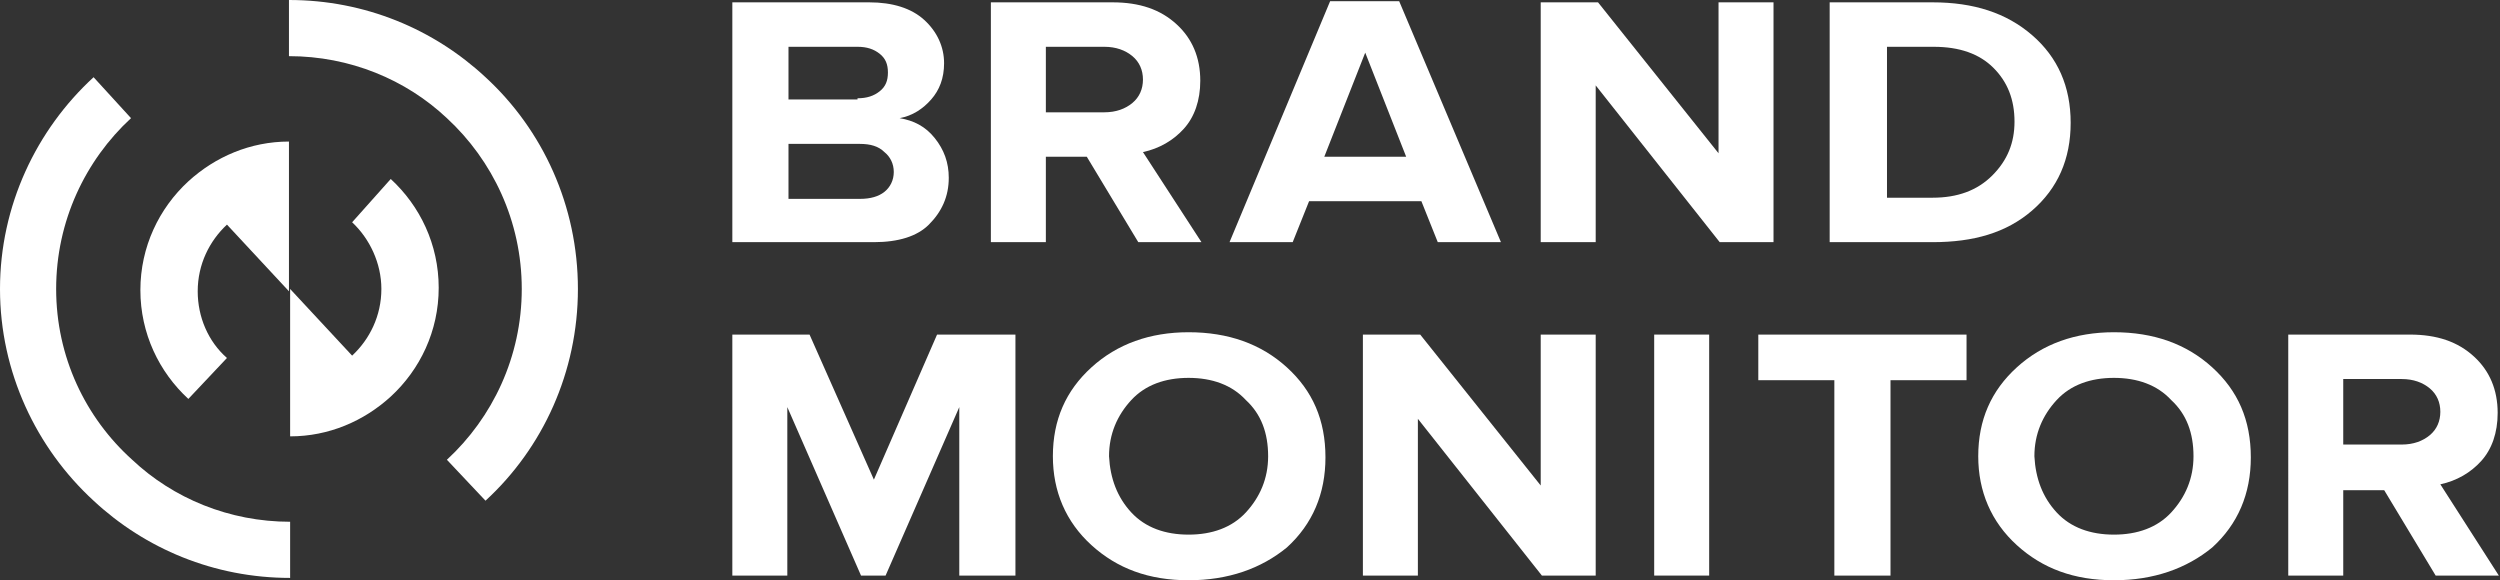 <?xml version="1.0" encoding="UTF-8"?> <!-- Generator: Adobe Illustrator 23.0.3, SVG Export Plug-In . SVG Version: 6.00 Build 0) --> <svg xmlns="http://www.w3.org/2000/svg" xmlns:xlink="http://www.w3.org/1999/xlink" x="0px" y="0px" viewBox="0 0 213.7 49.6" style="enable-background:new 0 0 213.7 49.6;" xml:space="preserve"><rect x="0" y="0" width="213.7" height="49.6" fill="#333333" stroke="none"/> <style type="text/css"> .st0{display:none;} .st1{fill:#FFFFFF;} </style> <g id="Слой_1" class="st0"> </g> <g id="Слой_4"> <g> <g> <path class="st1" d="M74.7,20.7H62.6V0.2h11.7c2,0,3.6,0.5,4.7,1.5c1.1,1,1.7,2.3,1.7,3.7c0,1.3-0.4,2.3-1.1,3.1 c-0.7,0.8-1.6,1.4-2.7,1.6c1.2,0.2,2.2,0.7,3,1.7c0.8,1,1.2,2.1,1.2,3.4c0,1.6-0.6,2.9-1.7,4C78.4,20.2,76.8,20.7,74.7,20.7z M73.3,8.4c0.8,0,1.4-0.2,1.9-0.6c0.5-0.4,0.7-0.9,0.7-1.6S75.7,5,75.2,4.6c-0.5-0.4-1.1-0.6-1.9-0.6h-5.9v4.5H73.3z M73.5,17 c0.9,0,1.6-0.2,2.1-0.6c0.5-0.4,0.8-1,0.8-1.7c0-0.7-0.3-1.3-0.8-1.7c-0.5-0.5-1.2-0.7-2.1-0.7h-6.1V17H73.5z"></path> <path class="st1" d="M102.7,20.7h-5.4l-4.4-7.3h-3.5v7.3h-4.7V0.2h10.4c2.3,0,4.1,0.6,5.5,1.9c1.3,1.2,2,2.8,2,4.8 c0,1.7-0.5,3.1-1.4,4.1c-0.9,1-2.1,1.7-3.5,2L102.7,20.7z M94.4,9.6c1,0,1.8-0.3,2.4-0.8c0.6-0.5,0.9-1.2,0.9-2 c0-0.8-0.3-1.5-0.9-2S95.4,4,94.4,4h-5v5.6H94.4z"></path> <path class="st1" d="M128.3,20.7h-5.4l-1.4-3.5h-9.6l-1.4,3.5h-5.4l8.6-20.6h5.9L128.3,20.7z M120.2,13.4l-3.5-8.9l-3.5,8.9 H120.2z"></path> <path class="st1" d="M151.6,20.7h-4.6L136.4,7.3v13.4h-4.7V0.2h4.9l10.3,12.9V0.2h4.7V20.7z"></path> <path class="st1" d="M165.2,20.7h-8.8V0.2h8.8c3.5,0,6.3,0.9,8.5,2.8c2.2,1.9,3.3,4.4,3.3,7.5s-1.1,5.6-3.3,7.5 S168.7,20.7,165.2,20.7z M165.2,16.9c2.1,0,3.8-0.6,5.1-1.9s1.9-2.8,1.9-4.6c0-1.9-0.6-3.4-1.8-4.6c-1.2-1.2-2.9-1.8-5.1-1.8h-4 v12.9H165.2z"></path> </g> <g> <path class="st1" d="M86.8,49.2H82V34.8l-6.3,14.4h-2.1l-6.3-14.4v14.4h-4.7V28.6h6.6L74.7,41l5.4-12.4h6.7V49.2z"></path> <path class="st1" d="M101.6,49.6c-3.4,0-6.1-1-8.3-3c-2.2-2-3.3-4.6-3.3-7.6c0-3.1,1.1-5.6,3.3-7.6c2.2-2,5-3,8.3-3 c3.4,0,6.2,1,8.4,3c2.2,2,3.3,4.5,3.3,7.7c0,3.1-1.1,5.7-3.3,7.7C107.8,48.6,105,49.6,101.6,49.6z M96.7,43.8 c1.2,1.3,2.9,1.9,4.9,1.9c2,0,3.7-0.6,4.9-1.9c1.2-1.3,1.9-2.9,1.9-4.8c0-2-0.6-3.6-1.9-4.8c-1.2-1.3-2.9-1.9-4.9-1.9 c-2,0-3.7,0.6-4.9,1.9c-1.2,1.3-1.9,2.9-1.9,4.8C94.9,40.9,95.5,42.5,96.7,43.8z"></path> <path class="st1" d="M136.4,49.2h-4.6l-10.6-13.4v13.4h-4.7V28.6h4.9l10.3,12.9V28.6h4.7V49.2z"></path> <path class="st1" d="M146.1,49.2h-4.7V28.6h4.7V49.2z"></path> <path class="st1" d="M161.6,49.2h-4.8V32.5h-6.5v-3.9h17.8v3.9h-6.5V49.2z"></path> <path class="st1" d="M180.7,49.6c-3.4,0-6.1-1-8.3-3c-2.2-2-3.3-4.6-3.3-7.6c0-3.1,1.1-5.6,3.3-7.6c2.2-2,5-3,8.3-3 c3.4,0,6.2,1,8.4,3c2.2,2,3.3,4.5,3.3,7.7c0,3.1-1.1,5.7-3.3,7.7C186.9,48.6,184.1,49.6,180.7,49.6z M175.8,43.8 c1.2,1.3,2.9,1.9,4.9,1.9c2,0,3.7-0.6,4.9-1.9c1.2-1.3,1.9-2.9,1.9-4.8c0-2-0.6-3.6-1.9-4.8c-1.2-1.3-2.9-1.9-4.9-1.9 c-2,0-3.7,0.6-4.9,1.9c-1.2,1.3-1.9,2.9-1.9,4.8C174,40.9,174.6,42.5,175.8,43.8z"></path> <path class="st1" d="M213.6,49.2h-5.4l-4.4-7.3h-3.5v7.3h-4.7V28.6H206c2.3,0,4.1,0.6,5.5,1.9c1.3,1.2,2,2.8,2,4.8 c0,1.7-0.5,3.1-1.4,4.1c-0.9,1-2.1,1.7-3.5,2L213.6,49.2z M205.3,38c1,0,1.8-0.3,2.4-0.8c0.6-0.5,0.9-1.2,0.9-2 c0-0.8-0.3-1.5-0.9-2c-0.6-0.5-1.4-0.8-2.4-0.8h-5V38H205.3z"></path> </g> <g> <g> <path class="st1" d="M30.1,19c1.5,1.4,2.5,3.5,2.5,5.7c0,2.3-1,4.3-2.5,5.7l-5.3-5.7v7.8v4.8c3.3,0,6.3-1.3,8.6-3.4 c2.5-2.3,4.1-5.6,4.1-9.3s-1.6-7-4.1-9.3L30.1,19z"></path> </g> <g> <path class="st1" d="M4.8,24.7c0-5.8,2.5-11,6.4-14.6L8,6.6c-4.9,4.5-8,11-8,18.1S3.1,38.3,8,42.8c4.4,4.1,10.3,6.6,16.8,6.6 v-4.8c-5.2,0-10-2-13.5-5.3C7.3,35.7,4.8,30.5,4.8,24.7z"></path> </g> <g> <path class="st1" d="M41.5,6.6C37.1,2.5,31.2,0,24.7,0v4.8c5.2,0,10,2,13.5,5.3c3.9,3.6,6.4,8.8,6.4,14.6c0,5.8-2.5,11-6.4,14.6 l3.3,3.5c4.9-4.5,7.9-11,7.9-18.1S46.4,11.1,41.5,6.6z"></path> </g> <g> <path class="st1" d="M24.7,12.1c-3.3,0-6.3,1.3-8.6,3.4c-2.5,2.3-4.1,5.6-4.1,9.3c0,3.7,1.6,7,4.1,9.3l3.3-3.5 c-1.6-1.4-2.5-3.5-2.5-5.7c0-2.3,1-4.3,2.5-5.7l5.3,5.7v-7.8V12.1z"></path> </g> </g> </g> </g> </svg> 